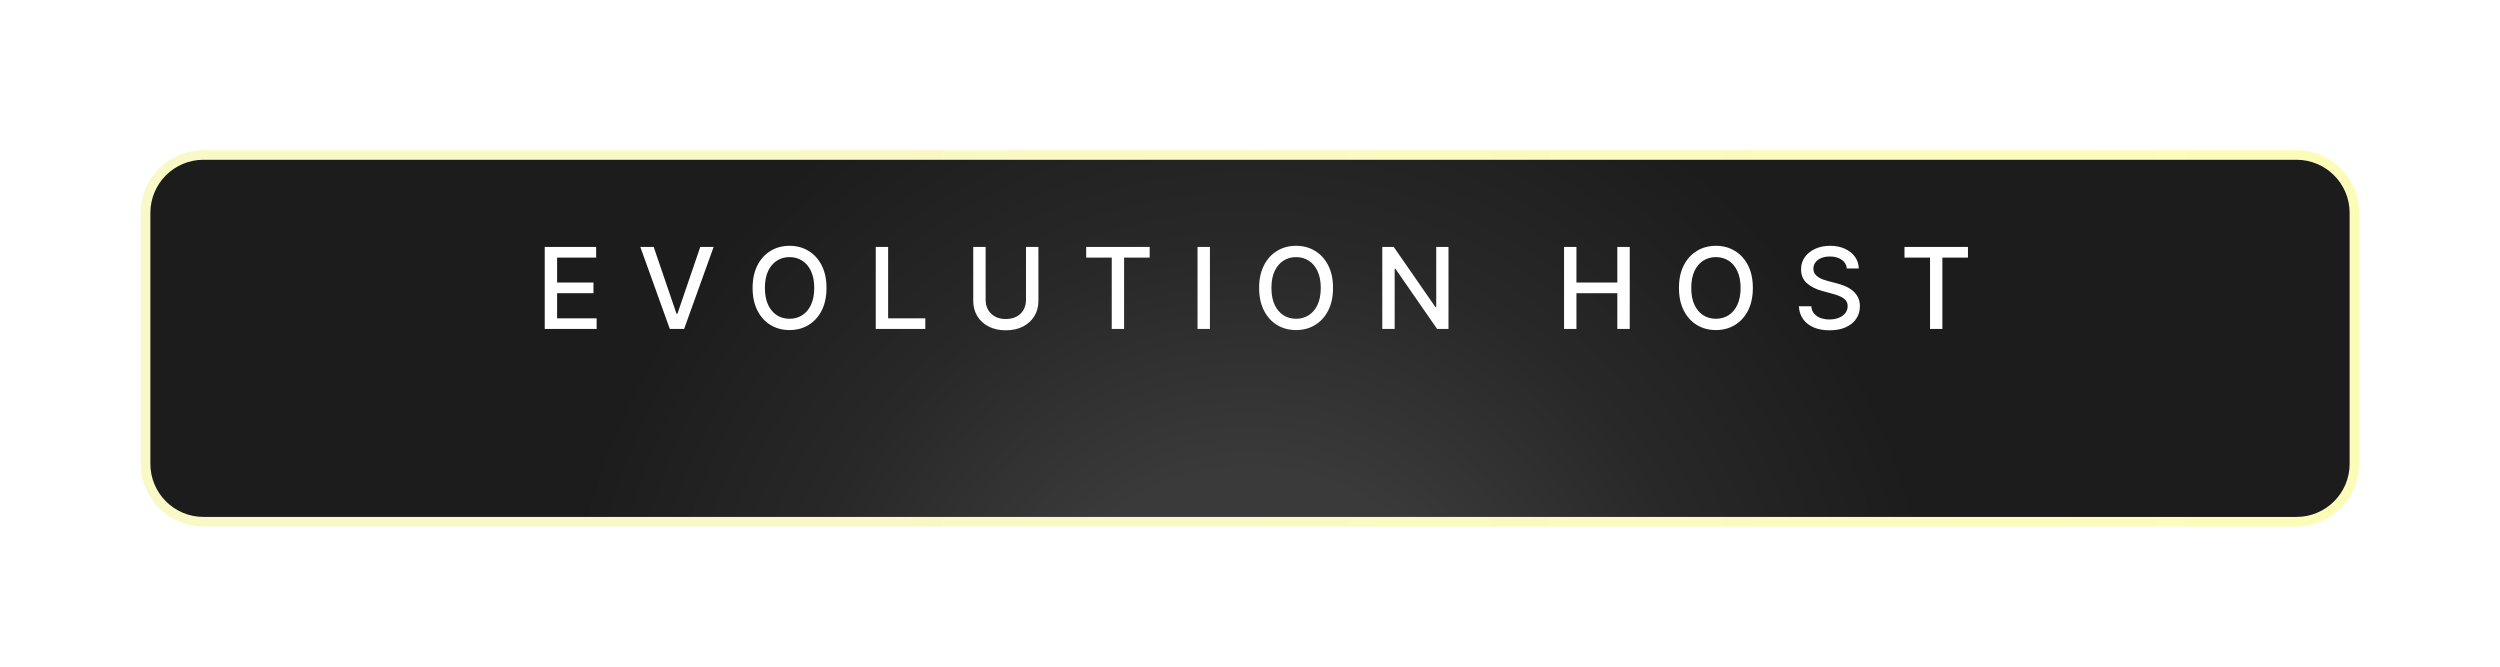 <svg width="266" height="71" viewBox="0 0 266 71" fill="none" xmlns="http://www.w3.org/2000/svg">
<g filter="url(#filter0_d_22_897)">
<path d="M242.35 11H19.65C16.53 11 14 13.53 14 16.65V43.35C14 46.47 16.53 49 19.65 49H242.35C245.47 49 248 46.47 248 43.35V16.65C248 13.53 245.47 11 242.35 11Z" stroke="url(#paint0_linear_22_897)" stroke-width="2.05" stroke-miterlimit="10"/>
</g>
<g filter="url(#filter1_d_22_897)">
<path d="M242.35 11H19.65C16.53 11 14 13.53 14 16.65V43.35C14 46.47 16.53 49 19.65 49H242.35C245.47 49 248 46.47 248 43.35V16.65C248 13.53 245.47 11 242.35 11Z" fill="url(#paint1_radial_22_897)"/>
</g>
<path d="M57.959 35V26.273H63.43V27.406H59.276V30.065H63.145V31.195H59.276V33.867H63.481V35H57.959ZM69.552 26.273L71.981 33.381H72.079L74.508 26.273H75.931L72.791 35H71.269L68.129 26.273H69.552ZM87.939 30.636C87.939 31.568 87.769 32.369 87.428 33.04C87.087 33.707 86.619 34.222 86.026 34.582C85.435 34.94 84.763 35.119 84.01 35.119C83.254 35.119 82.58 34.94 81.986 34.582C81.395 34.222 80.929 33.706 80.588 33.035C80.247 32.365 80.077 31.565 80.077 30.636C80.077 29.704 80.247 28.905 80.588 28.237C80.929 27.567 81.395 27.053 81.986 26.695C82.58 26.334 83.254 26.153 84.01 26.153C84.763 26.153 85.435 26.334 86.026 26.695C86.619 27.053 87.087 27.567 87.428 28.237C87.769 28.905 87.939 29.704 87.939 30.636ZM86.635 30.636C86.635 29.926 86.52 29.328 86.29 28.842C86.063 28.354 85.75 27.984 85.352 27.734C84.957 27.482 84.51 27.355 84.01 27.355C83.507 27.355 83.058 27.482 82.663 27.734C82.269 27.984 81.956 28.354 81.726 28.842C81.499 29.328 81.385 29.926 81.385 30.636C81.385 31.347 81.499 31.946 81.726 32.435C81.956 32.92 82.269 33.29 82.663 33.543C83.058 33.793 83.507 33.918 84.01 33.918C84.51 33.918 84.957 33.793 85.352 33.543C85.75 33.29 86.063 32.92 86.29 32.435C86.52 31.946 86.635 31.347 86.635 30.636ZM93.181 35V26.273H94.497V33.867H98.452V35H93.181ZM109.166 26.273H110.487V32.013C110.487 32.624 110.344 33.165 110.057 33.636C109.77 34.105 109.367 34.474 108.847 34.744C108.327 35.011 107.717 35.145 107.019 35.145C106.323 35.145 105.715 35.011 105.195 34.744C104.675 34.474 104.271 34.105 103.985 33.636C103.698 33.165 103.554 32.624 103.554 32.013V26.273H104.871V31.906C104.871 32.301 104.958 32.652 105.131 32.959C105.307 33.266 105.556 33.507 105.877 33.683C106.198 33.856 106.578 33.943 107.019 33.943C107.462 33.943 107.844 33.856 108.165 33.683C108.489 33.507 108.736 33.266 108.906 32.959C109.08 32.652 109.166 32.301 109.166 31.906V26.273ZM115.571 27.406V26.273H122.326V27.406H119.603V35H118.29V27.406H115.571ZM128.735 26.273V35H127.418V26.273H128.735ZM141.834 30.636C141.834 31.568 141.663 32.369 141.322 33.04C140.981 33.707 140.514 34.222 139.92 34.582C139.329 34.94 138.657 35.119 137.905 35.119C137.149 35.119 136.474 34.94 135.88 34.582C135.289 34.222 134.824 33.706 134.483 33.035C134.142 32.365 133.971 31.565 133.971 30.636C133.971 29.704 134.142 28.905 134.483 28.237C134.824 27.567 135.289 27.053 135.88 26.695C136.474 26.334 137.149 26.153 137.905 26.153C138.657 26.153 139.329 26.334 139.92 26.695C140.514 27.053 140.981 27.567 141.322 28.237C141.663 28.905 141.834 29.704 141.834 30.636ZM140.53 30.636C140.53 29.926 140.414 29.328 140.184 28.842C139.957 28.354 139.645 27.984 139.247 27.734C138.852 27.482 138.405 27.355 137.905 27.355C137.402 27.355 136.953 27.482 136.558 27.734C136.163 27.984 135.851 28.354 135.62 28.842C135.393 29.328 135.28 29.926 135.28 30.636C135.28 31.347 135.393 31.946 135.62 32.435C135.851 32.92 136.163 33.29 136.558 33.543C136.953 33.793 137.402 33.918 137.905 33.918C138.405 33.918 138.852 33.793 139.247 33.543C139.645 33.29 139.957 32.92 140.184 32.435C140.414 31.946 140.53 31.347 140.53 30.636ZM154.119 26.273V35H152.909L148.473 28.599H148.392V35H147.075V26.273H148.294L152.734 32.682H152.815V26.273H154.119ZM166.416 35V26.273H167.733V30.065H172.083V26.273H173.404V35H172.083V31.195H167.733V35H166.416ZM186.503 30.636C186.503 31.568 186.333 32.369 185.992 33.04C185.651 33.707 185.183 34.222 184.59 34.582C183.999 34.94 183.327 35.119 182.574 35.119C181.818 35.119 181.144 34.94 180.55 34.582C179.959 34.222 179.493 33.706 179.152 33.035C178.811 32.365 178.641 31.565 178.641 30.636C178.641 29.704 178.811 28.905 179.152 28.237C179.493 27.567 179.959 27.053 180.55 26.695C181.144 26.334 181.818 26.153 182.574 26.153C183.327 26.153 183.999 26.334 184.59 26.695C185.183 27.053 185.651 27.567 185.992 28.237C186.333 28.905 186.503 29.704 186.503 30.636ZM185.199 30.636C185.199 29.926 185.084 29.328 184.854 28.842C184.627 28.354 184.314 27.984 183.916 27.734C183.522 27.482 183.074 27.355 182.574 27.355C182.071 27.355 181.622 27.482 181.227 27.734C180.833 27.984 180.52 28.354 180.29 28.842C180.063 29.328 179.949 29.926 179.949 30.636C179.949 31.347 180.063 31.946 180.29 32.435C180.52 32.92 180.833 33.29 181.227 33.543C181.622 33.793 182.071 33.918 182.574 33.918C183.074 33.918 183.522 33.793 183.916 33.543C184.314 33.29 184.627 32.92 184.854 32.435C185.084 31.946 185.199 31.347 185.199 30.636ZM196.505 28.565C196.459 28.162 196.272 27.849 195.942 27.628C195.613 27.403 195.198 27.291 194.698 27.291C194.34 27.291 194.03 27.348 193.769 27.462C193.508 27.572 193.304 27.726 193.16 27.922C193.017 28.115 192.946 28.335 192.946 28.582C192.946 28.79 192.995 28.969 193.091 29.119C193.191 29.27 193.32 29.396 193.479 29.499C193.641 29.598 193.814 29.682 193.999 29.75C194.184 29.815 194.361 29.869 194.532 29.912L195.384 30.134C195.662 30.202 195.948 30.294 196.24 30.41C196.533 30.527 196.804 30.68 197.054 30.871C197.304 31.061 197.506 31.297 197.66 31.578C197.816 31.859 197.894 32.196 197.894 32.588C197.894 33.082 197.766 33.521 197.51 33.905C197.258 34.288 196.89 34.591 196.407 34.812C195.927 35.034 195.346 35.145 194.664 35.145C194.01 35.145 193.445 35.041 192.968 34.834C192.49 34.626 192.117 34.332 191.847 33.952C191.577 33.568 191.428 33.114 191.4 32.588H192.721C192.746 32.903 192.848 33.166 193.027 33.376C193.209 33.584 193.441 33.739 193.722 33.841C194.006 33.94 194.317 33.99 194.655 33.99C195.027 33.99 195.358 33.932 195.648 33.815C195.941 33.696 196.171 33.531 196.338 33.321C196.506 33.108 196.59 32.859 196.59 32.575C196.59 32.317 196.516 32.105 196.368 31.94C196.223 31.776 196.026 31.639 195.776 31.531C195.529 31.423 195.249 31.328 194.937 31.246L193.905 30.965C193.206 30.774 192.652 30.494 192.243 30.125C191.837 29.756 191.634 29.267 191.634 28.659C191.634 28.156 191.77 27.717 192.043 27.342C192.316 26.967 192.685 26.676 193.151 26.469C193.617 26.259 194.142 26.153 194.728 26.153C195.319 26.153 195.84 26.257 196.292 26.465C196.746 26.672 197.104 26.957 197.365 27.321C197.627 27.682 197.763 28.097 197.775 28.565H196.505ZM202.637 27.406V26.273H209.391V27.406H206.668V35H205.356V27.406H202.637Z" fill="white"/>
<defs>
<filter id="filter0_d_22_897" x="4.975" y="5.975" width="256.05" height="60.05" filterUnits="userSpaceOnUse" color-interpolation-filters="sRGB">
<feFlood flood-opacity="0" result="BackgroundImageFix"/>
<feColorMatrix in="SourceAlpha" type="matrix" values="0 0 0 0 0 0 0 0 0 0 0 0 0 0 0 0 0 0 127 0" result="hardAlpha"/>
<feOffset dx="2" dy="6"/>
<feGaussianBlur stdDeviation="5"/>
<feColorMatrix type="matrix" values="0 0 0 0 0 0 0 0 0 0 0 0 0 0 0 0 0 0 0.75 0"/>
<feBlend mode="normal" in2="BackgroundImageFix" result="effect1_dropShadow_22_897"/>
<feBlend mode="normal" in="SourceGraphic" in2="effect1_dropShadow_22_897" result="shape"/>
</filter>
<filter id="filter1_d_22_897" x="6" y="7" width="254" height="58" filterUnits="userSpaceOnUse" color-interpolation-filters="sRGB">
<feFlood flood-opacity="0" result="BackgroundImageFix"/>
<feColorMatrix in="SourceAlpha" type="matrix" values="0 0 0 0 0 0 0 0 0 0 0 0 0 0 0 0 0 0 127 0" result="hardAlpha"/>
<feOffset dx="2" dy="6"/>
<feGaussianBlur stdDeviation="5"/>
<feColorMatrix type="matrix" values="0 0 0 0 0 0 0 0 0 0 0 0 0 0 0 0 0 0 0.75 0"/>
<feBlend mode="normal" in2="BackgroundImageFix" result="effect1_dropShadow_22_897"/>
<feBlend mode="normal" in="SourceGraphic" in2="effect1_dropShadow_22_897" result="shape"/>
</filter>
<linearGradient id="paint0_linear_22_897" x1="12.98" y1="30" x2="249.02" y2="30" gradientUnits="userSpaceOnUse">
<stop offset="0.27" stop-color="#F9F8C7"/>
<stop offset="1" stop-color="#FCFCB9"/>
</linearGradient>
<radialGradient id="paint1_radial_22_897" cx="0" cy="0" r="1" gradientUnits="userSpaceOnUse" gradientTransform="translate(131 68.43) scale(73.85 73.85)">
<stop offset="0.33" stop-color="#3A3A3A"/>
<stop offset="0.66" stop-color="#282828"/>
<stop offset="1" stop-color="#1C1C1C"/>
</radialGradient>
</defs>
</svg>
